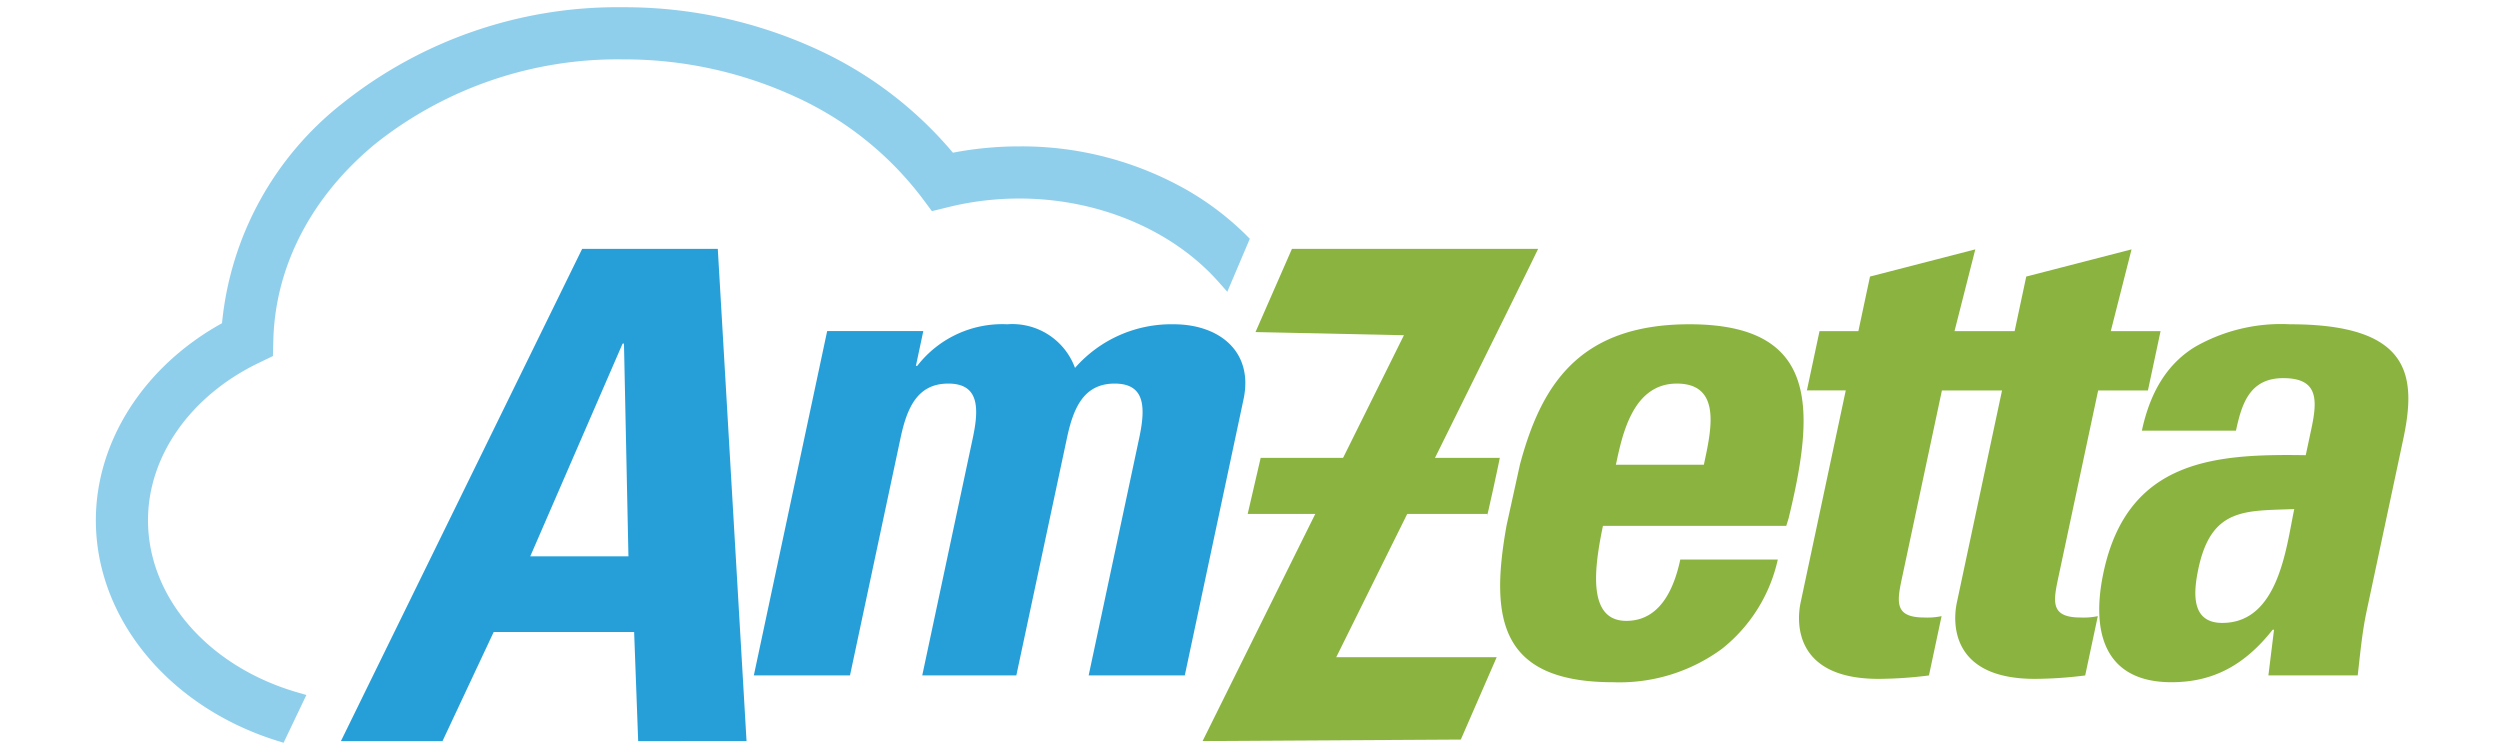 <?xml version="1.0" encoding="UTF-8"?> <svg xmlns="http://www.w3.org/2000/svg" viewBox="0 0 200 60"><defs><style>.a{fill:#90cfec;}.b{fill:#269fd9;}.c{fill:#8ab43f;}</style></defs><path class="a" d="M99.669,18.783a23.063,23.063,0,0,0-4.562-3.494A26.738,26.738,0,0,0,81.56,11.71a28.129,28.129,0,0,0-5.327.506A31.135,31.135,0,0,0,65.572,4.043,36.93,36.93,0,0,0,49.832.578,35.319,35.319,0,0,0,27.475,8.205a25.467,25.467,0,0,0-9.714,17.653C11.526,29.3,7.668,35.307,7.668,41.625c0,7.824,5.813,14.906,14.465,17.623l.553.174L24.51,55.6l-.754-.22c-7.127-2.08-11.915-7.609-11.915-13.758,0-5.13,3.39-9.952,8.846-12.583l1.147-.553.033-1.273c.153-5.957,3.082-11.561,8.248-15.779A31.14,31.14,0,0,1,49.832,4.751,32.742,32.742,0,0,1,63.784,7.813a26.481,26.481,0,0,1,9.941,7.967l.828,1.112,1.345-.331a23.716,23.716,0,0,1,5.662-.678c6.268,0,12.222,2.494,15.925,6.671l.7.789,1.8-4.241Z"></path><path class="b" d="M27.273,59.288l19.3-39.381H57.423l2.3,39.381H51.054l-.323-8.727H39.495L35.4,59.288Zm22.645-31.8h-.11L42.421,44.506h7.854Z"></path><path class="b" d="M73.272,29.269h.109a8.6,8.6,0,0,1,7.2-3.327A5.336,5.336,0,0,1,86,29.433a10.239,10.239,0,0,1,7.888-3.491c3.654,0,6.408,2.182,5.595,6l-4.7,22.09h-7.69l4.042-18.981c.523-2.454.493-4.364-1.961-4.364s-3.3,1.91-3.82,4.364L81.307,54.032H73.78l4.042-18.981c.523-2.454.493-4.364-1.961-4.364s-3.3,1.91-3.82,4.364L68,54.032H60.307l5.866-27.544h7.691Z"></path><path class="c" d="M189.327,48.905c-.36,1.691-.514,3.436-.71,5.127h-7.145l.45-3.654h-.109c-2.24,2.836-4.766,4.2-8.094,4.2-5.345,0-6.461-3.982-5.438-8.782,1.939-9.109,9.057-9.49,16.179-9.381l.453-2.128c.5-2.345.532-4.036-2.25-4.036-2.672,0-3.32,2.018-3.785,4.2h-7.527c.708-3.327,2.2-5.454,4.265-6.709a13.861,13.861,0,0,1,7.583-1.8c9.764,0,10.124,4.2,9.055,9.218Zm-13.45-3.436c-.418,1.964-.6,4.364,1.907,4.364,4.527,0,5.119-6.11,5.758-9.109C179.689,40.887,176.922,40.56,175.877,45.469Z"></path><path class="c" d="M123.049,19.909H103.355l-2.915,6.656,11.873.254L96.207,59.286l20.658-.121,2.872-6.591H106.9S123.072,19.957,123.049,19.909Z"></path><path class="c" d="M135.155,25.942c-8.889,0-11.879,4.942-13.561,11.228l-1.067,4.854c-1.343,7.475-.561,12.554,8.53,12.554a13.843,13.843,0,0,0,8.7-2.673,12.562,12.562,0,0,0,4.467-7.145h-7.8c-.489,2.291-1.592,4.909-4.318,4.909-3.187,0-2.54-4.358-1.871-7.6H142.9l.183-.583c.364-1.492.672-2.922.887-4.271C145.025,30.578,143.768,25.942,135.155,25.942Zm1.153,11.236h-7.036c.5-2.345,1.328-6.491,4.873-6.491C137.8,30.687,136.877,34.506,136.308,37.178Z"></path><path class="c" d="M168.863,26.488l1.661-6.539L162.1,22.124l-.929,4.364h-4.809l1.662-6.539L149.6,22.124l-.929,4.364h-3.109l-1.01,4.745h3.109L144.05,48.2c-.36,1.691-.429,6.109,6.226,6.109a32.781,32.781,0,0,0,4.04-.273l1.01-4.745a5.6,5.6,0,0,1-1.387.109c-2.509,0-2.163-1.364-1.722-3.436l3.136-14.727h4.809L156.549,48.2c-.36,1.691-.428,6.109,6.226,6.109a32.781,32.781,0,0,0,4.04-.273l1.01-4.745a5.6,5.6,0,0,1-1.387.109c-2.509,0-2.163-1.364-1.722-3.436l3.136-14.727h3.982l1.011-4.745Z"></path><path class="c" d="M119.972,36.628H100.854l-1.039,4.486h19.171C118.77,42.32,120.178,35.857,119.972,36.628Z"></path></svg> 
